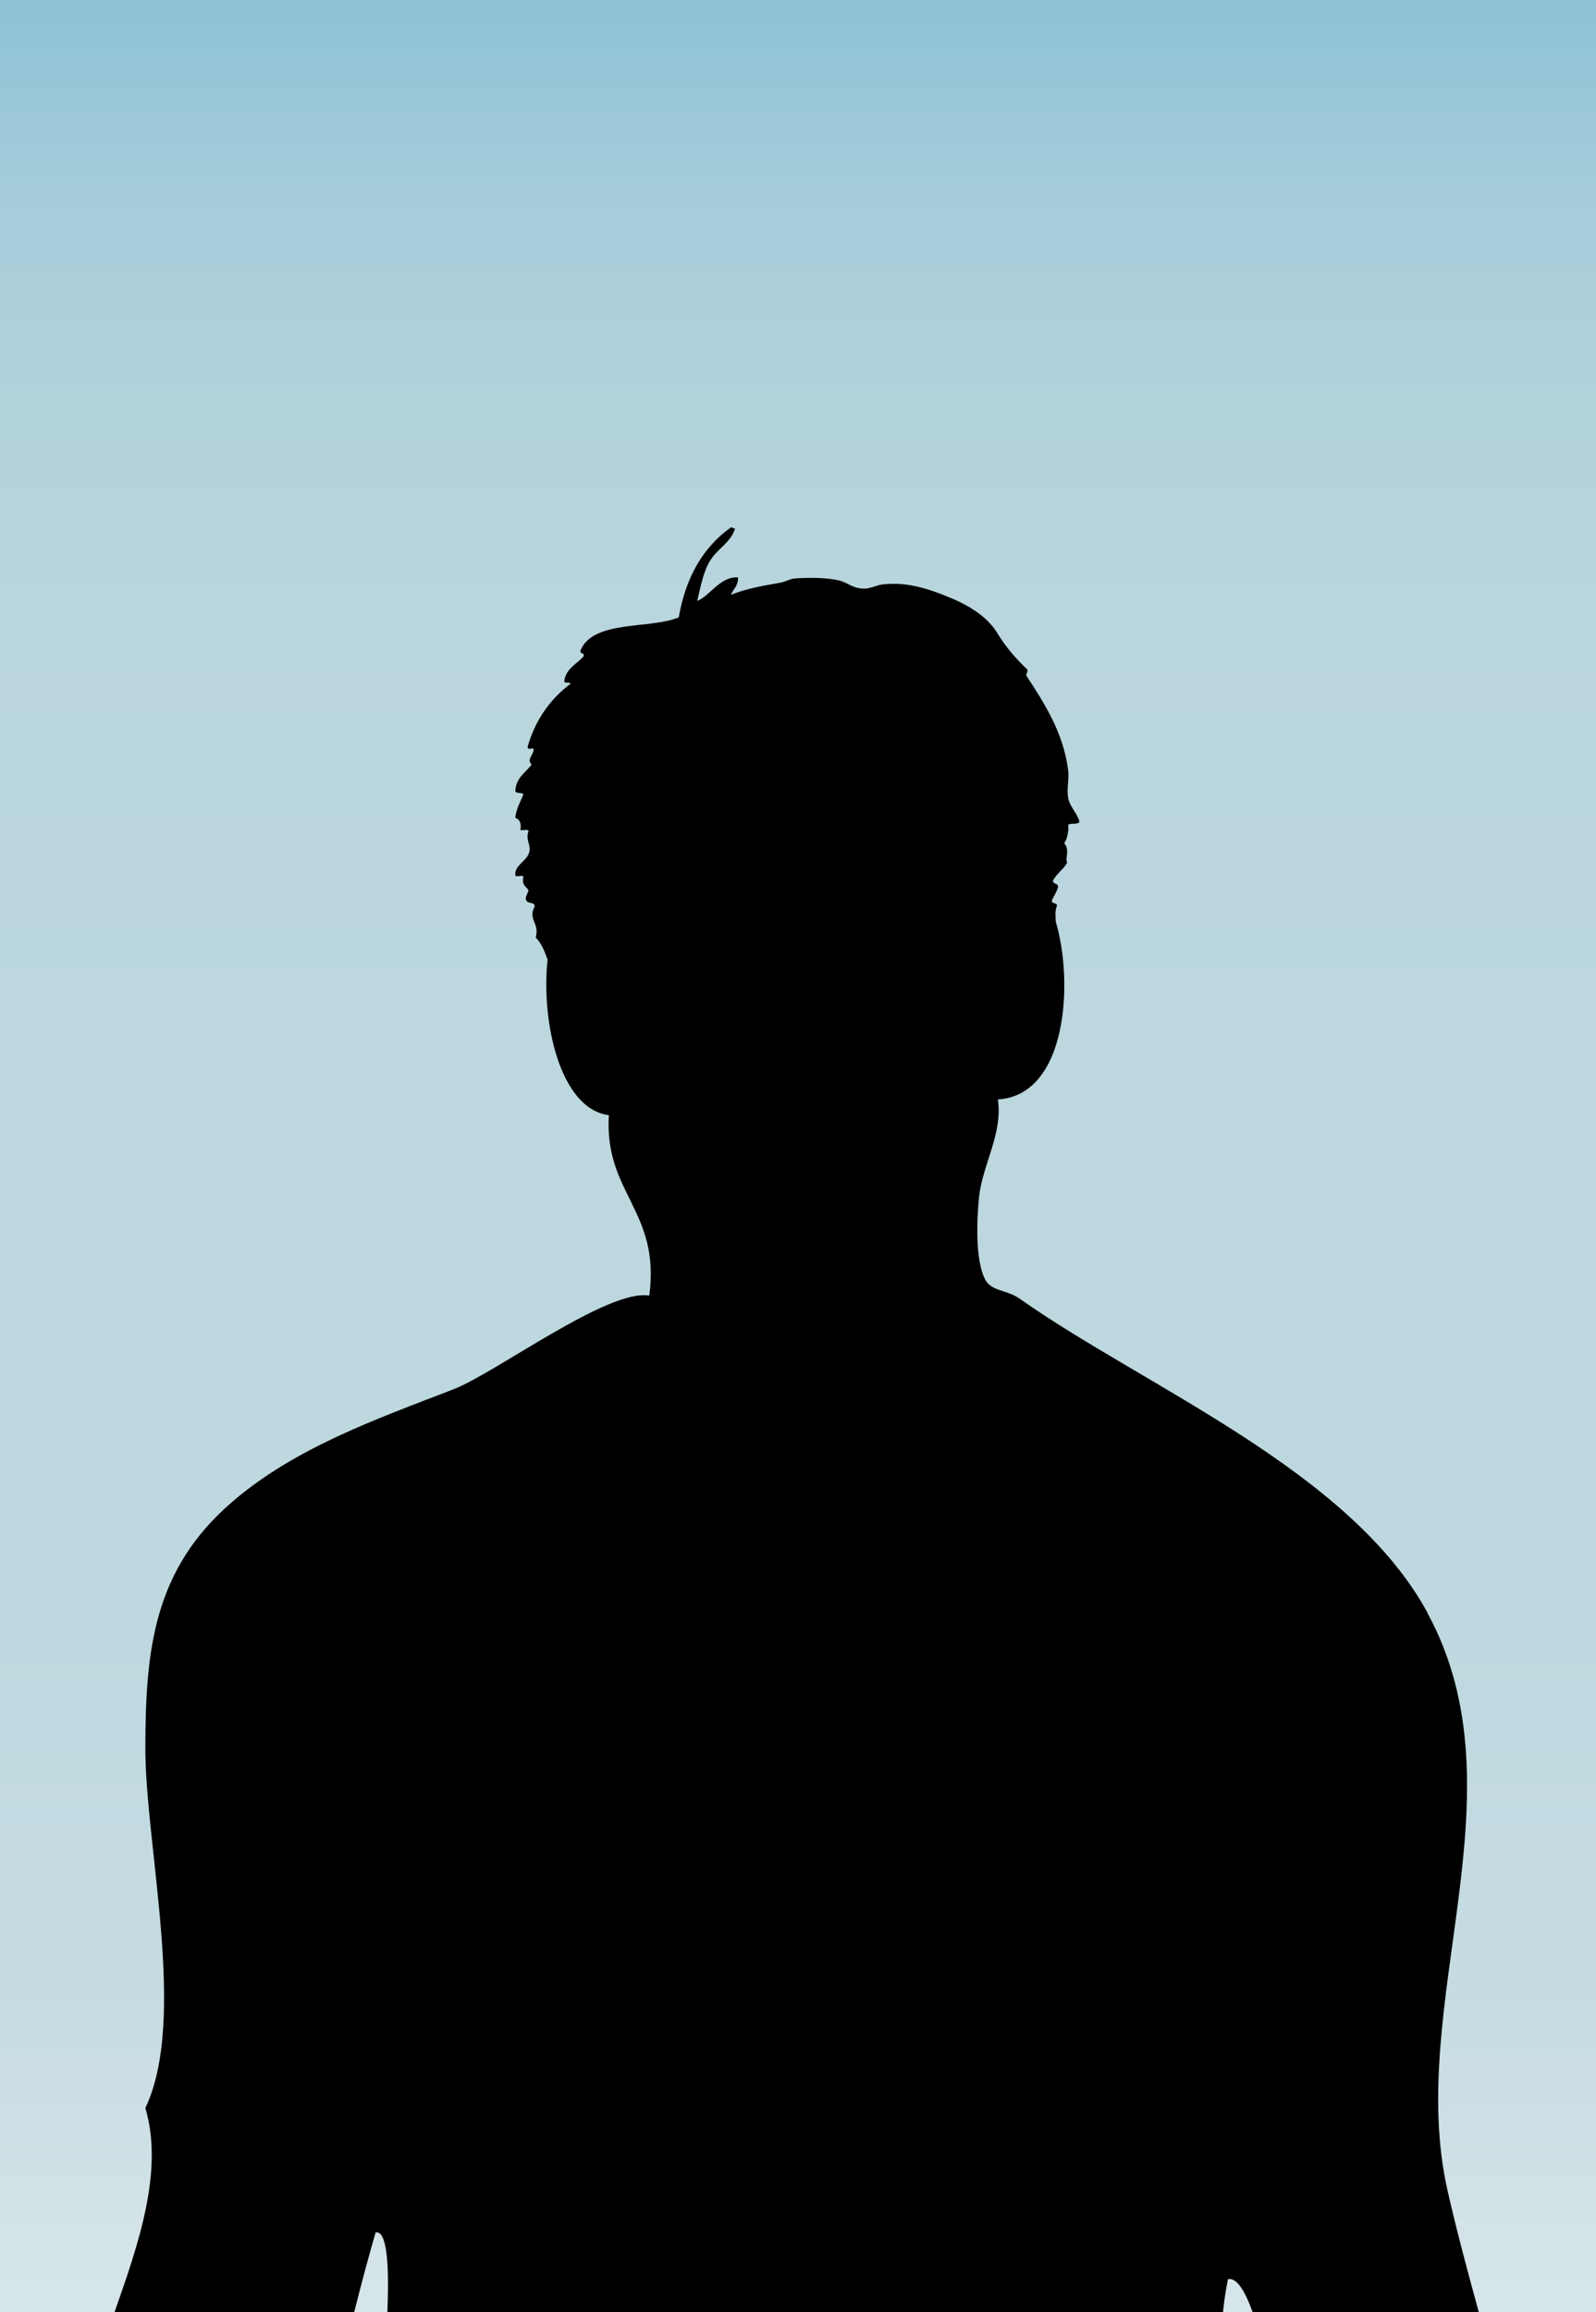 <?xml version="1.0" encoding="UTF-8"?>
<svg id="Layer_2" data-name="Layer 2" xmlns="http://www.w3.org/2000/svg" xmlns:xlink="http://www.w3.org/1999/xlink" viewBox="0 0 268.06 388.16">
  <defs>
    <style>
      .cls-1 {
        fill: url(#linear-gradient);
      }

      .cls-1, .cls-2 {
        stroke-width: 0px;
      }
    </style>
    <linearGradient id="linear-gradient" x1="134.03" y1="388.16" x2="134.03" y2="0" gradientUnits="userSpaceOnUse">
      <stop offset=".01" stop-color="#d6e5e9"/>
      <stop offset=".02" stop-color="#d5e4e8"/>
      <stop offset=".14" stop-color="#c6dce2"/>
      <stop offset=".3" stop-color="#bed8df"/>
      <stop offset=".55" stop-color="#bcd7de"/>
      <stop offset=".74" stop-color="#b9d5dd"/>
      <stop offset=".84" stop-color="#b1d2dc"/>
      <stop offset=".92" stop-color="#a4ccda"/>
      <stop offset=".99" stop-color="#91c3d7"/>
      <stop offset="1" stop-color="#8dc2d7"/>
    </linearGradient>
  </defs>
  <g id="Layer_1-2" data-name="Layer 1">
    <rect class="cls-1" width="268.06" height="388.16"/>
    <path class="cls-2" d="M239.77,270.77c-13.02-23.92-47.54-37.94-68.51-52.74-2.13-1.5-4.7-1.23-5.75-3.14-1.76-3.2-1.46-10.35-1.05-14.11.59-5.25,3.99-10.53,3.14-16.2,11.76-.72,12.71-19.95,9.71-29.9,0-.85-.17-1.73.22-2.65-.03-.54-.92-.22-.86-.86.32-.76.81-1.37,1.03-2.23.06-.68-.79-.47-.86-1.03.58-1.26,1.77-1.89,2.4-3.09-.4-.79.52-2.12-.51-3.26.56-.66.79-2.28.68-3.09.45-.35,1.64.04,1.89-.52-.31-1.33-1.62-2.53-1.89-3.95-.29-1.48.18-3.17,0-4.63-.79-6.43-4.1-11.45-7.04-15.96,0-.41.29-.51.16-1.03-1.86-1.75-3.64-3.79-4.97-6.01-1.85-3.07-5.26-4.97-8.76-6.35-3.34-1.32-6.8-2.38-10.64-1.89-.97.12-1.9.67-2.92.69-1.99.03-2.91-1.04-4.29-1.37-2.03-.48-5.01-.51-7.38-.34-.9.06-1.6.54-2.4.69-2.91.54-5.54.92-8.41,2.06.41-.97,1.24-1.52,1.2-2.92-3.02-.21-4.81,3.2-6.86,3.95.64-2.7,1.05-4.97,2.23-6.86,1.22-1.95,3.47-3,4.12-5.32-.33.04-.38-.19-.69-.17-4.65,3.3-7.58,8.33-8.76,15.1-4.7,2.01-14.31.4-16.47,5.49-.24.75.67.36.51,1.03-1.13,1.33-2.93,1.99-3.26,4.12-.08.59.94.1,1.03.52-3.38,2.57-5.9,6-7.21,10.64.19.62.84-.03,1.03.34-.02,1.02-1.23,1.67-.34,2.58-1.03,1.37-2.62,2.18-2.75,4.46.17.46,1.08.18,1.37.52-.48,1.29-1.2,2.35-1.37,3.95.7.27,1.09.86.86,2.06.41.11,1.25-.21,1.38.17-.53,1.35.31,2.24.17,3.26-.25,1.8-2.53,2.33-2.41,4.12.08.5,1.3-.15,1.37.34-.33,1.36.48,1.58.86,2.23-.12.54-.7,1.24-.35,1.72.23.58,1.44.16,1.38,1.03-1.21,2.13.89,2.74.17,5.15,1.01,1.08,1.49,2.29,2,3.75-1.13,10.54,2.16,25.08,10.29,26.1-.8,13.16,8.7,16.03,6.79,30.3-6.9-1.22-25.75,12.96-32.91,15.73-12.86,4.97-26.53,9.76-37.14,18.89-13.2,11.34-14.55,24.83-14.59,41.15-.04,16.58,7.1,45.77,0,60.61,3.14,10.59-1.2,23-5.18,34.28h40.26c1.11-4.43,2.3-8.89,3.59-13.38,1.87-.4,2.32,5.07,1.98,13.38h140.35c.19-1.87.46-3.71.84-5.54,1.41-.31,2.81,1.83,4.14,5.54h37.99c-1.78-6.46-3.59-13.13-5.22-20.26-7.2-31.46,13.09-66.82-3.42-97.14Z"/>
  </g>
</svg>